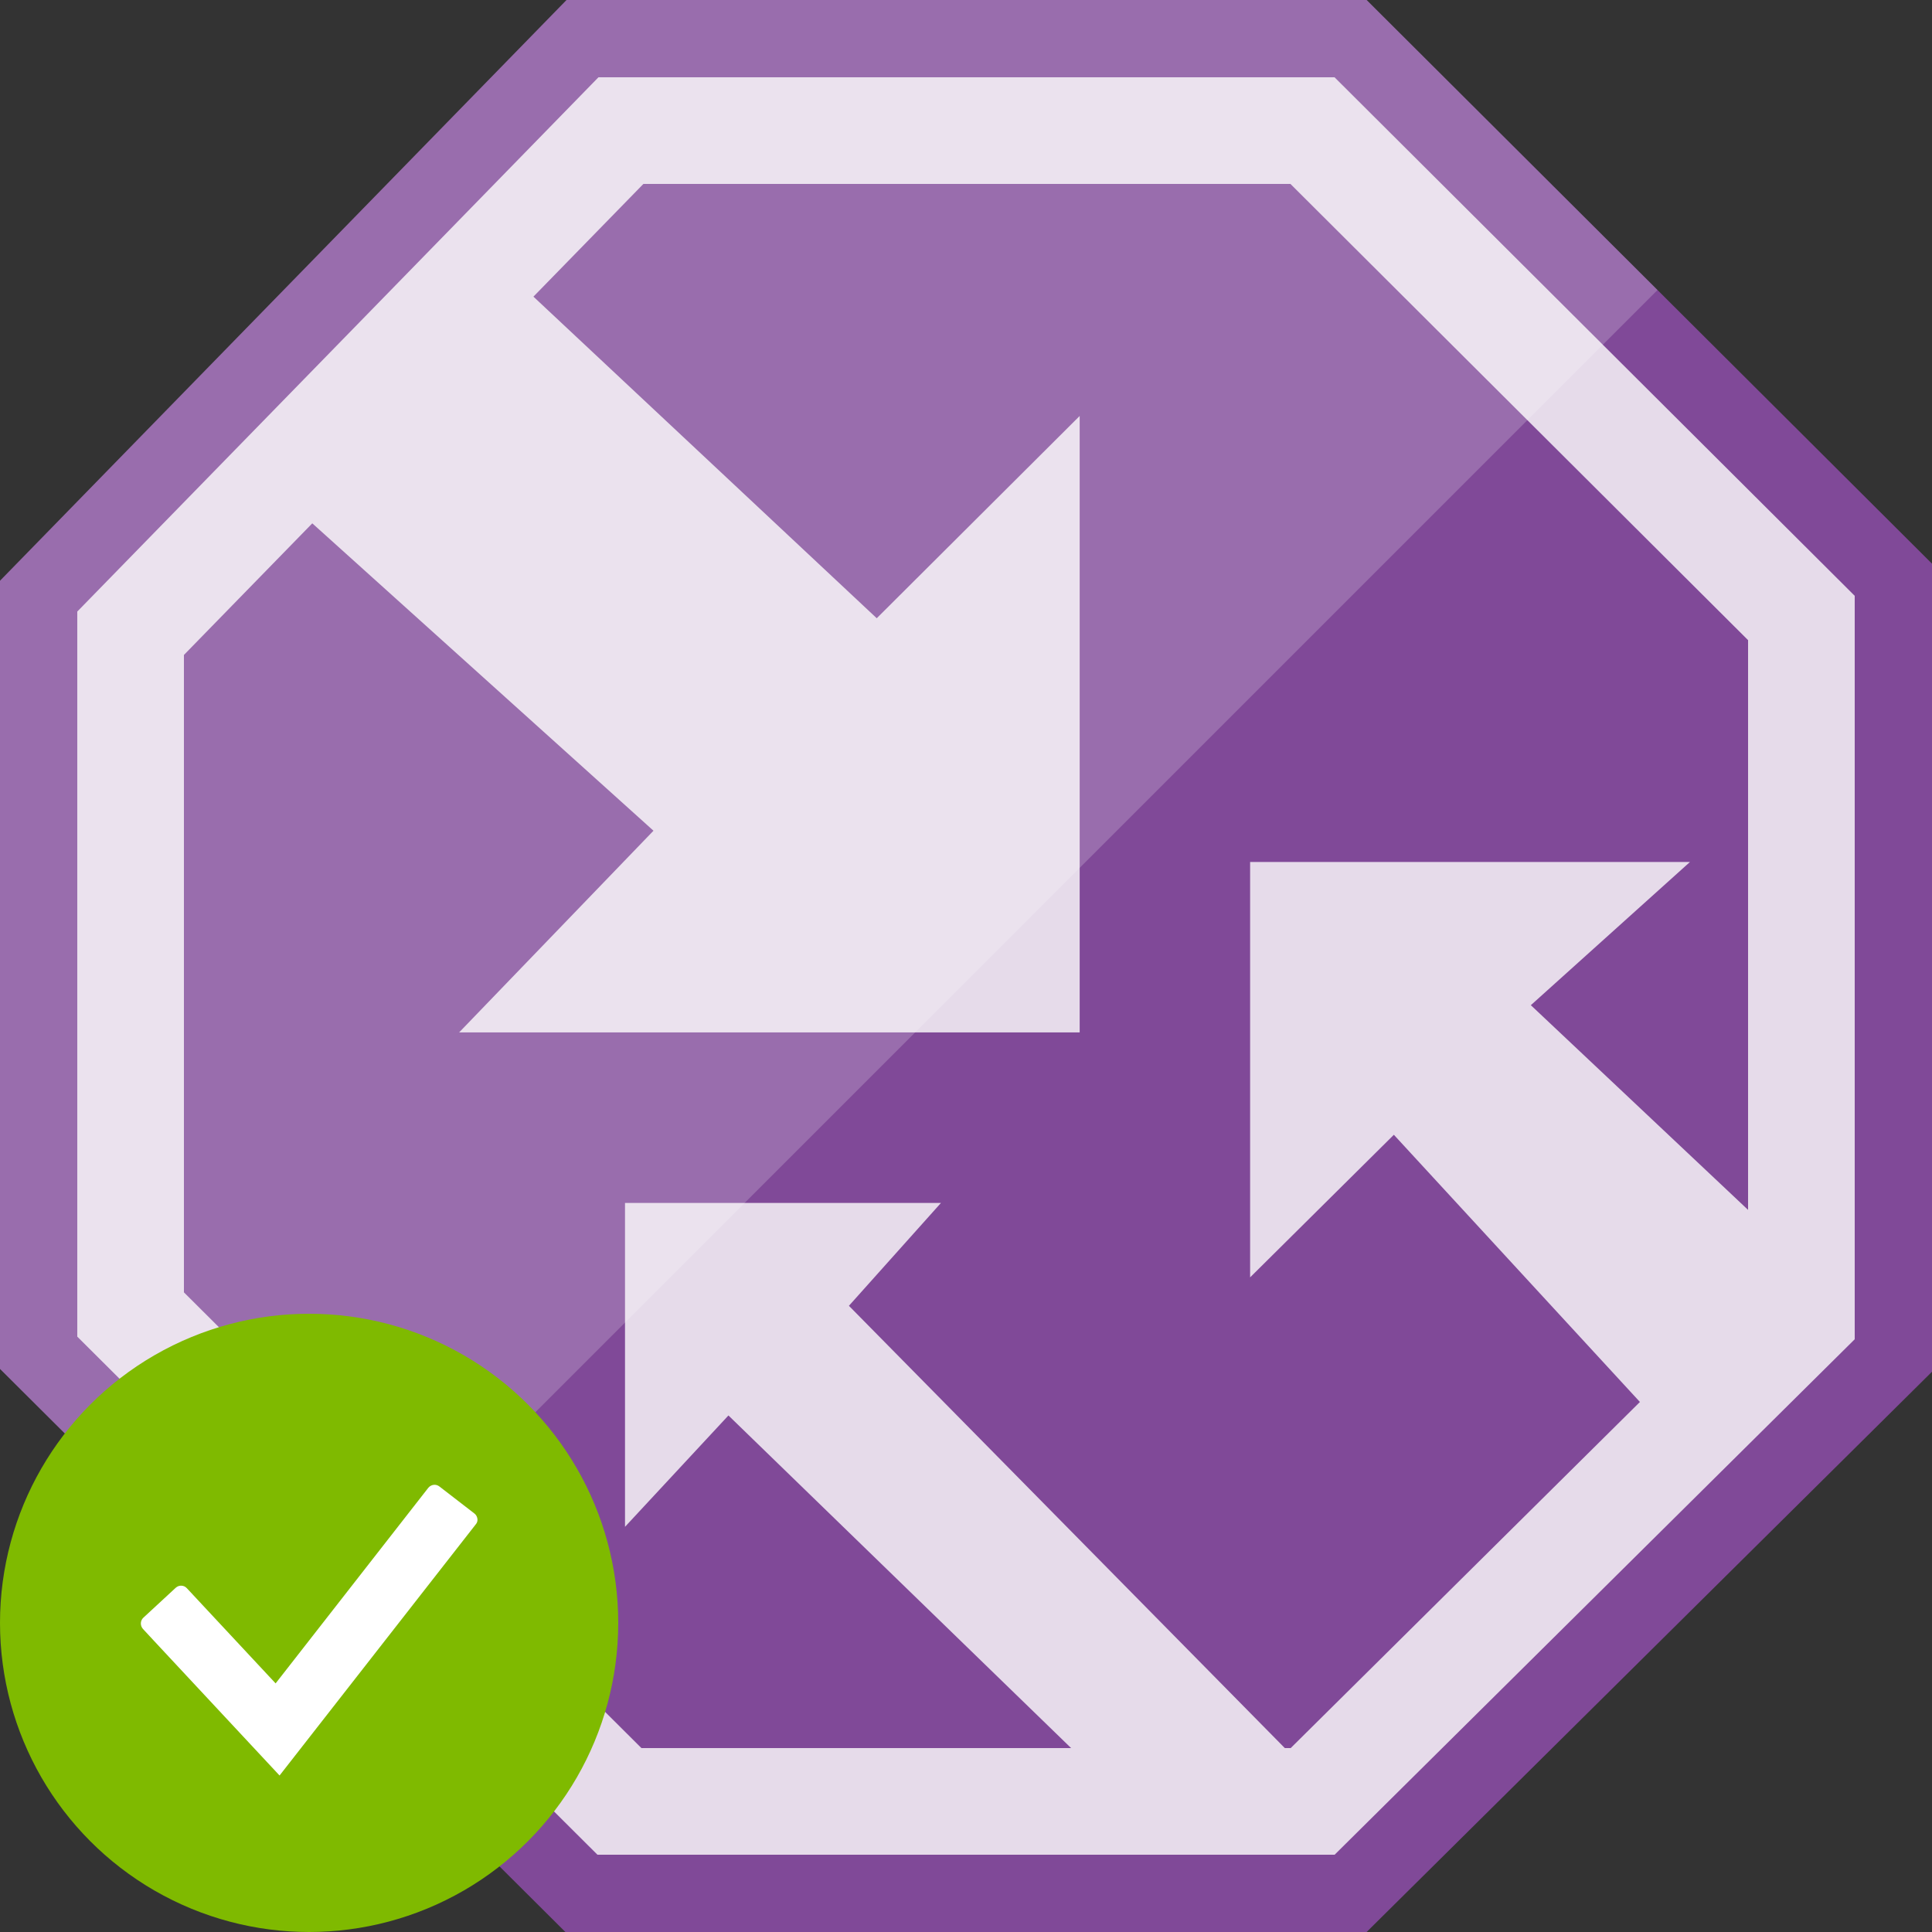 <svg xmlns="http://www.w3.org/2000/svg" width="50" height="50"><rect width="100%" height="100%" fill="#333333" stroke="none"/><path d="M35.368 0H14.662L0 15.03v20.397L14.632 50h20.736L50 35.5V14.588z" fill="#804998"/><g fill="#fff"><path d="M34.538 2h-19.05L2 15.827v18.765L15.462 48H34.54L48 34.66V15.42zm-1.135 43.24h-.152L21.97 33.794l2.382-2.662h-8.177v8.382l2.677-2.882 8.868 8.608h-11.12L4.76 33.446V16.95l3.322-3.406 8.83 7.955-5.03 5.22h16.06V10.765L22.69 16l-8.885-8.323 2.846-2.917h16.745L45.24 16.567v14.745l-5.622-5.298 4.118-3.706H32.353v10.75l3.72-3.69 6.368 6.915z" opacity=".8"/><path d="M14.662 0L0 15.03v20.398L7.503 42.9 42.896 7.506 35.368 0z" opacity=".2"/></g><circle cx="8" cy="42" r="8" fill="#7fba00"/><path d="M3.99 42.47l-.29-.313c-.075-.083-.075-.214.012-.293l.835-.772c.04-.036.087-.055.14-.055.06 0 .11.024.15.067l2.296 2.462 3.95-5.06c.04-.05.1-.08.162-.08.048 0 .09.016.127.044l.903.697c.044.032.07.08.08.135s-.008.11-.044.15L7.235 45.95z" fill="#fff"/></svg>